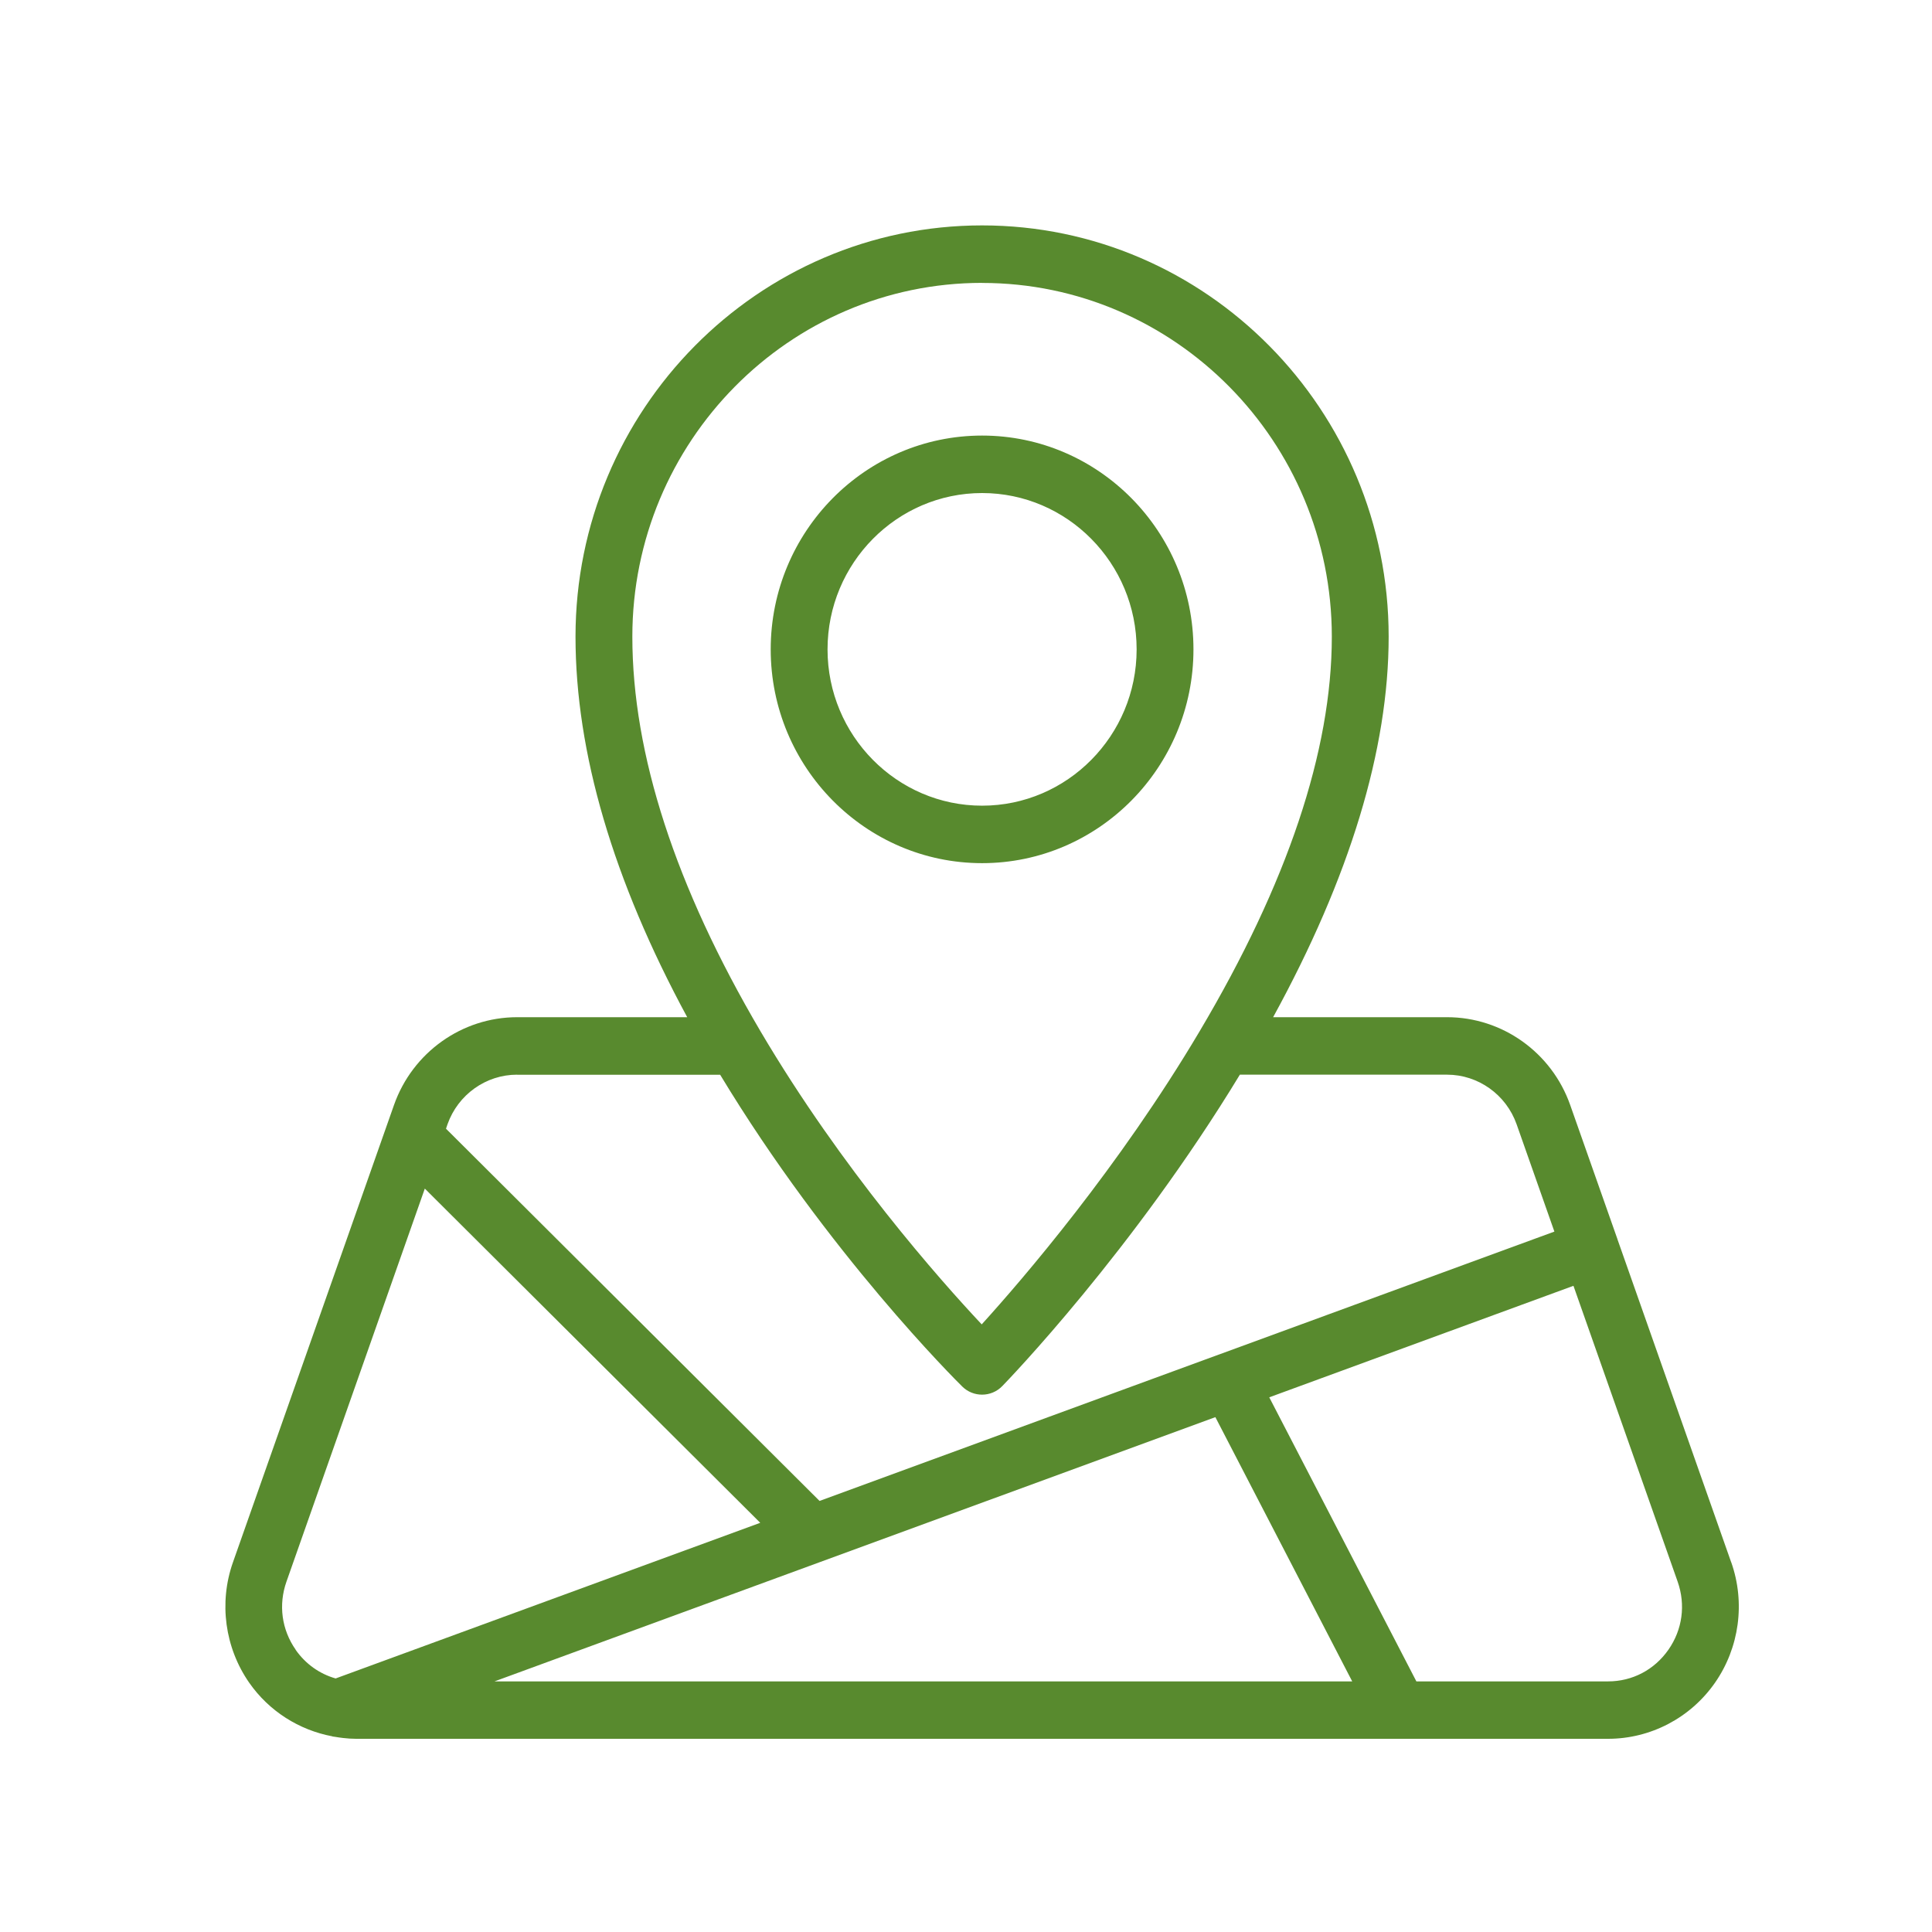 <svg width="60" height="60" viewBox="0 0 60 60" fill="none" xmlns="http://www.w3.org/2000/svg">
<path d="M30.5 26.806C34.12 26.806 37.064 23.828 37.064 20.167C37.064 16.505 34.12 13.527 30.5 13.527C26.88 13.527 23.935 16.505 23.935 20.167C23.935 23.828 26.88 26.806 30.5 26.806ZM30.5 15.312C33.146 15.312 35.299 17.49 35.299 20.167C35.299 22.843 33.146 25.021 30.5 25.021C27.854 25.021 25.7 22.843 25.7 20.167C25.7 17.49 27.854 15.312 30.5 15.312ZM53.764 48.519L50.23 38.483V38.481V38.479L48.764 34.317C48.19 32.685 46.654 31.59 44.941 31.59H39.538C41.917 27.247 43.126 23.277 43.126 19.772C43.126 12.73 37.462 7 30.5 7C23.538 7 17.873 12.73 17.873 19.772C17.873 23.367 19.042 27.339 21.342 31.59H16.059C14.346 31.59 12.81 32.687 12.236 34.317L7.235 48.517C6.792 49.772 6.982 51.171 7.741 52.261C8.356 53.141 9.287 53.728 10.315 53.922C10.322 53.925 10.326 53.927 10.331 53.929C10.356 53.934 10.376 53.934 10.399 53.938C10.485 53.952 10.57 53.966 10.656 53.975C10.794 53.991 10.925 54 11.056 54H49.941C51.259 54 52.499 53.351 53.259 52.261C54.018 51.173 54.208 49.772 53.765 48.517L53.764 48.519ZM30.5 8.787C36.488 8.787 41.361 13.715 41.361 19.773C41.361 23.314 39.981 27.435 37.256 32.026C34.745 36.261 31.756 39.733 30.488 41.13C29.196 39.754 26.15 36.323 23.617 32.026C20.978 27.542 19.638 23.419 19.638 19.771C19.638 13.714 24.509 8.785 30.499 8.785L30.5 8.787ZM16.059 33.377H22.365C25.723 38.935 29.711 42.89 29.885 43.061C30.056 43.23 30.278 43.312 30.499 43.312C30.728 43.312 30.956 43.223 31.128 43.045C31.295 42.874 35.181 38.851 38.505 33.375H44.94C45.907 33.375 46.775 33.995 47.1 34.916L48.273 38.248L37.868 42.062H37.866L25.452 46.613L13.851 35.053L13.898 34.915C14.224 33.994 15.091 33.375 16.058 33.375L16.059 33.377ZM9.183 51.234C8.746 50.61 8.643 49.84 8.896 49.12L13.193 36.913L23.61 47.292L10.423 52.126C9.926 51.984 9.49 51.678 9.18 51.234H9.183ZM37.744 44.01L41.994 52.217H15.358L37.746 44.01H37.744ZM51.814 51.234C51.378 51.858 50.695 52.217 49.941 52.217H43.987L39.418 43.395L48.865 39.932L52.101 49.12C52.354 49.84 52.25 50.61 51.814 51.234Z" fill="#588A2E"/>
</svg>
